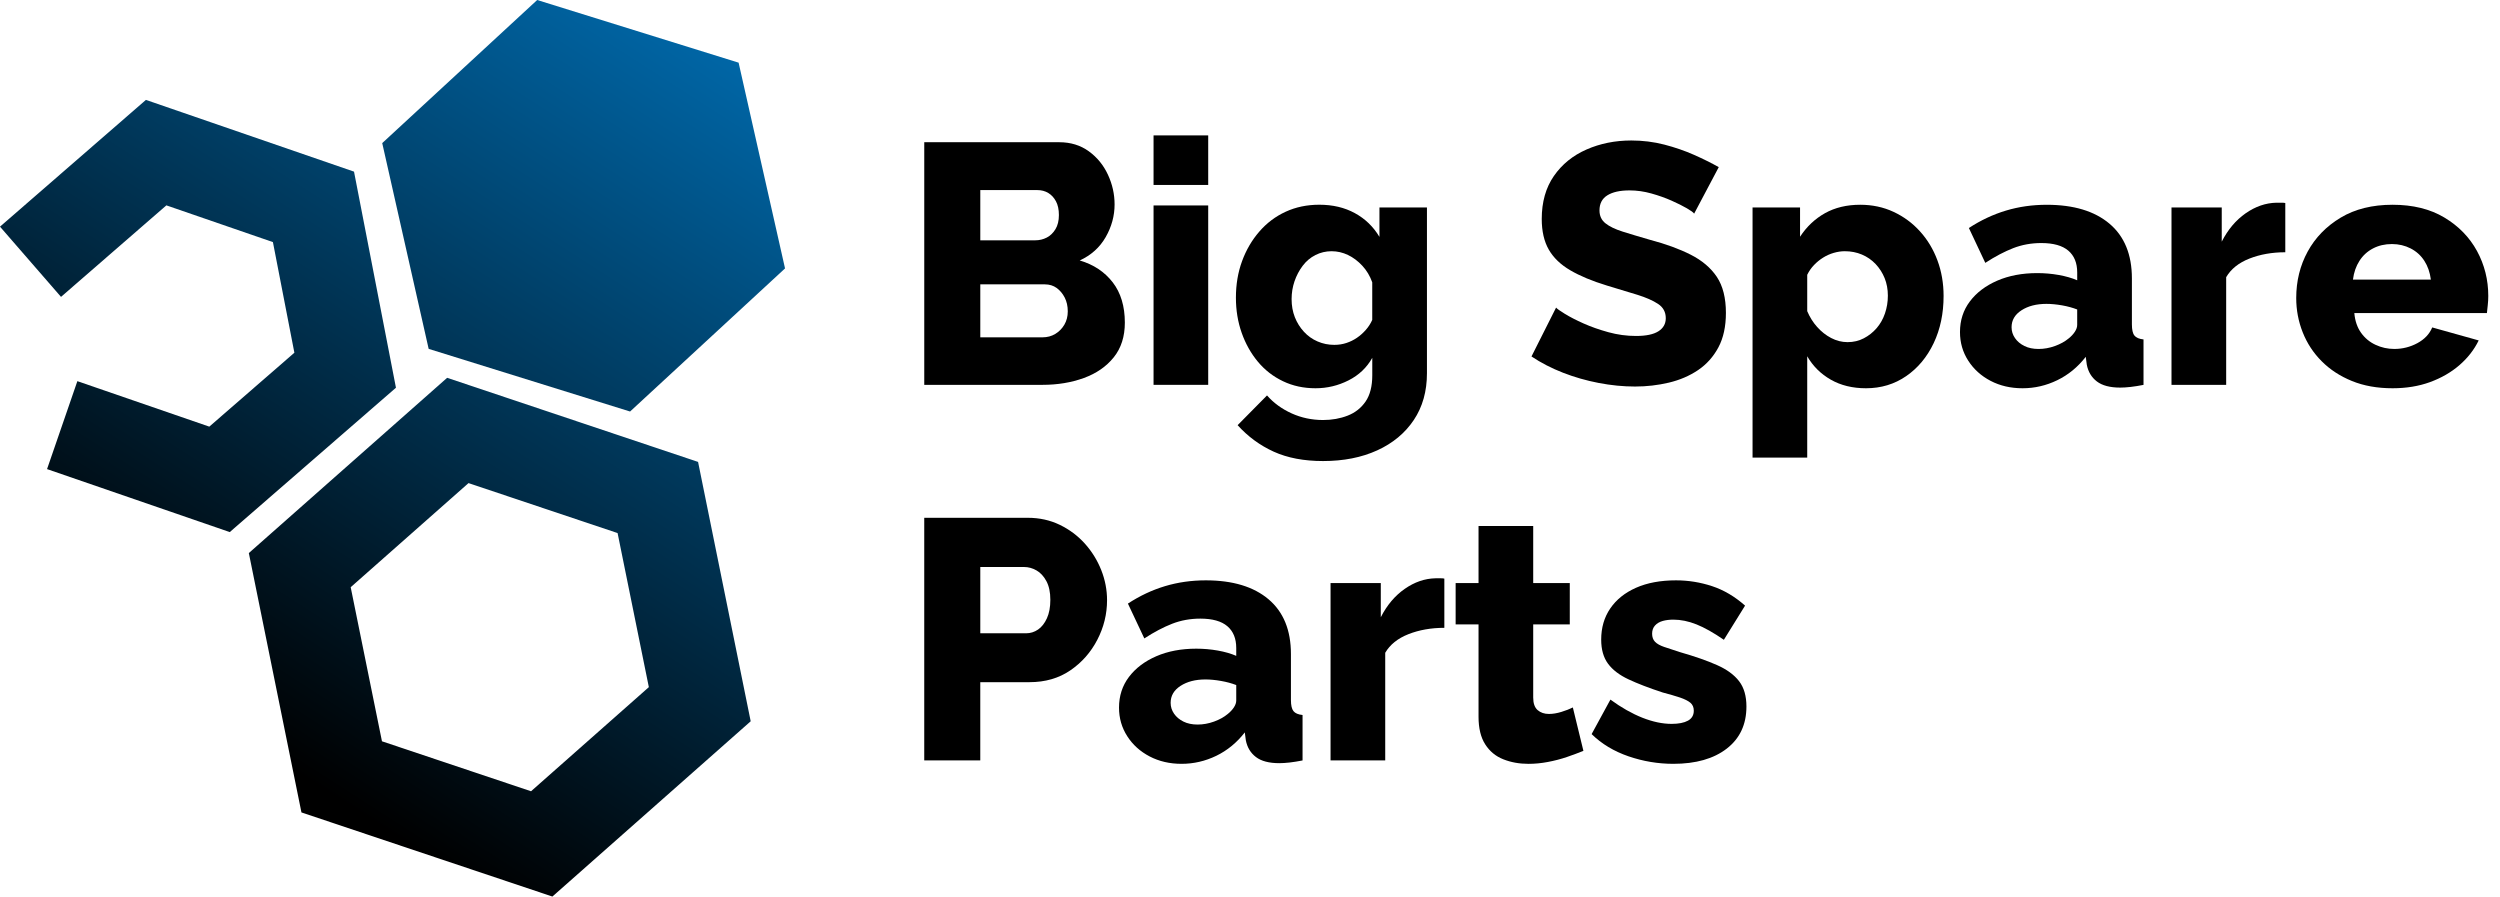 <svg width="145" height="52" viewBox="0 0 145 52" fill="none" xmlns="http://www.w3.org/2000/svg">
<path d="M13.326 30.861L2.729 27.208L4.487 22.107L12.139 24.745L17.074 20.458L15.829 14.042L9.649 11.911L3.539 17.219L0 13.146L8.463 5.794L20.533 9.955L22.965 22.488L13.326 30.861Z" fill="url(#paint0_linear_66_315)"/>
<path d="M32.038 52L17.484 47.121L14.432 32.078L25.934 21.913L40.488 26.791L43.54 41.834L32.038 52ZM22.154 42.995L30.8 45.893L37.633 39.854L35.82 30.918L27.174 28.02L20.34 34.058L22.154 42.995Z" fill="url(#paint1_linear_66_315)"/>
<path d="M42.839 3.634L31.157 0L22.169 8.3L24.862 20.234L36.544 23.868L45.532 15.568L42.839 3.634Z" fill="url(#paint2_linear_66_315)"/>
<path d="M65.241 18.713C65.241 19.519 65.026 20.191 64.597 20.725C64.167 21.26 63.589 21.66 62.863 21.924C62.135 22.189 61.336 22.321 60.465 22.321H53.607V8.249H61.436C62.097 8.249 62.668 8.425 63.151 8.775C63.633 9.125 64.003 9.578 64.26 10.132C64.517 10.686 64.646 11.261 64.646 11.857C64.646 12.518 64.474 13.149 64.131 13.75C63.787 14.351 63.285 14.803 62.625 15.107C63.431 15.345 64.068 15.768 64.538 16.376C65.006 16.983 65.241 17.763 65.241 18.713ZM56.857 11.024V13.938H60.048C60.285 13.938 60.507 13.885 60.712 13.779C60.916 13.673 61.085 13.511 61.217 13.293C61.349 13.076 61.416 12.802 61.416 12.471C61.416 12.154 61.359 11.889 61.247 11.678C61.135 11.467 60.986 11.305 60.801 11.193C60.616 11.081 60.405 11.025 60.167 11.025H56.857V11.024ZM61.931 18.06C61.931 17.756 61.871 17.489 61.752 17.257C61.633 17.026 61.477 16.841 61.286 16.702C61.095 16.564 60.867 16.493 60.603 16.493H56.857V19.565H60.465C60.742 19.565 60.99 19.499 61.208 19.367C61.426 19.235 61.601 19.057 61.733 18.832C61.864 18.608 61.931 18.351 61.931 18.06Z" fill="black"/>
<path d="M66.906 10.727V7.853H70.076V10.727H66.906ZM66.906 22.321V11.916H70.076V22.321H66.906Z" fill="black"/>
<path d="M76.299 22.519C75.612 22.519 74.984 22.384 74.417 22.112C73.848 21.842 73.363 21.465 72.96 20.983C72.558 20.501 72.243 19.943 72.019 19.308C71.795 18.673 71.683 17.994 71.683 17.266C71.683 16.5 71.801 15.793 72.04 15.145C72.277 14.498 72.611 13.926 73.041 13.431C73.47 12.935 73.978 12.552 74.567 12.281C75.155 12.01 75.806 11.874 76.519 11.874C77.299 11.874 77.986 12.036 78.58 12.361C79.175 12.684 79.651 13.143 80.008 13.739V12.034H82.763V21.649C82.763 22.698 82.508 23.602 82 24.361C81.491 25.122 80.784 25.708 79.879 26.121C78.974 26.534 77.927 26.741 76.738 26.741C75.628 26.741 74.673 26.559 73.874 26.196C73.074 25.832 72.377 25.32 71.782 24.66L73.487 22.935C73.87 23.372 74.346 23.718 74.914 23.976C75.482 24.233 76.09 24.361 76.738 24.361C77.253 24.361 77.729 24.276 78.165 24.106C78.601 23.936 78.948 23.662 79.206 23.285C79.464 22.907 79.592 22.4 79.592 21.765V20.754C79.275 21.323 78.815 21.758 78.214 22.062C77.611 22.367 76.974 22.519 76.299 22.519ZM77.389 20.002C77.64 20.002 77.875 19.965 78.093 19.892C78.311 19.82 78.513 19.721 78.698 19.595C78.883 19.47 79.055 19.317 79.213 19.139C79.371 18.96 79.497 18.766 79.59 18.555V16.375C79.458 16.004 79.266 15.685 79.015 15.414C78.764 15.143 78.487 14.935 78.183 14.789C77.879 14.644 77.561 14.571 77.231 14.571C76.901 14.571 76.59 14.644 76.3 14.789C76.01 14.935 75.762 15.143 75.557 15.414C75.353 15.685 75.194 15.986 75.081 16.316C74.969 16.647 74.913 16.99 74.913 17.347C74.913 17.73 74.976 18.08 75.101 18.398C75.226 18.714 75.401 18.996 75.626 19.24C75.851 19.485 76.115 19.673 76.419 19.804C76.722 19.936 77.046 20.002 77.389 20.002Z" fill="black"/>
<path d="M98.26 12.392C98.221 12.325 98.081 12.223 97.844 12.084C97.606 11.946 97.309 11.797 96.952 11.638C96.595 11.479 96.205 11.341 95.782 11.222C95.359 11.103 94.936 11.043 94.514 11.043C93.959 11.043 93.53 11.139 93.226 11.329C92.922 11.518 92.77 11.811 92.77 12.204C92.77 12.52 92.886 12.769 93.117 12.952C93.347 13.136 93.681 13.297 94.118 13.435C94.553 13.572 95.089 13.733 95.723 13.916C96.621 14.153 97.401 14.438 98.061 14.772C98.722 15.107 99.227 15.537 99.578 16.061C99.927 16.587 100.103 17.282 100.103 18.148C100.103 18.935 99.957 19.602 99.668 20.146C99.377 20.69 98.984 21.13 98.489 21.465C97.993 21.799 97.429 22.042 96.794 22.193C96.159 22.343 95.506 22.419 94.832 22.419C94.145 22.419 93.441 22.35 92.721 22.211C92 22.072 91.31 21.874 90.65 21.616C89.989 21.358 89.381 21.045 88.826 20.675L90.253 17.84C90.305 17.907 90.478 18.028 90.768 18.207C91.059 18.385 91.419 18.57 91.849 18.762C92.278 18.954 92.757 19.122 93.286 19.268C93.814 19.414 94.35 19.486 94.891 19.486C95.472 19.486 95.905 19.395 96.189 19.214C96.473 19.032 96.615 18.781 96.615 18.456C96.615 18.102 96.467 17.825 96.169 17.628C95.872 17.431 95.469 17.254 94.961 17.096C94.452 16.938 93.867 16.762 93.207 16.564C92.348 16.302 91.638 16.006 91.077 15.677C90.515 15.349 90.099 14.948 89.828 14.475C89.557 14.002 89.421 13.41 89.421 12.701C89.421 11.716 89.656 10.885 90.125 10.208C90.594 9.531 91.225 9.019 92.018 8.671C92.811 8.323 93.676 8.148 94.614 8.148C95.275 8.148 95.912 8.228 96.527 8.386C97.141 8.545 97.716 8.743 98.251 8.98C98.786 9.218 99.266 9.456 99.688 9.694L98.26 12.392Z" fill="black"/>
<path d="M108.228 22.519C107.449 22.519 106.768 22.353 106.187 22.021C105.605 21.689 105.149 21.236 104.819 20.663V26.542H101.648V12.034H104.403V13.731C104.786 13.145 105.269 12.69 105.85 12.364C106.432 12.039 107.112 11.876 107.892 11.876C108.592 11.876 109.236 12.013 109.824 12.287C110.412 12.561 110.924 12.937 111.36 13.42C111.796 13.901 112.133 14.461 112.37 15.099C112.608 15.736 112.728 16.427 112.728 17.168C112.728 18.184 112.536 19.096 112.153 19.903C111.769 20.71 111.237 21.348 110.557 21.816C109.876 22.285 109.101 22.519 108.228 22.519ZM107.158 19.844C107.501 19.844 107.815 19.77 108.099 19.622C108.384 19.474 108.631 19.279 108.843 19.035C109.054 18.791 109.216 18.506 109.328 18.179C109.44 17.852 109.496 17.509 109.496 17.15C109.496 16.777 109.433 16.437 109.308 16.13C109.182 15.822 109.007 15.549 108.783 15.312C108.557 15.074 108.294 14.892 107.99 14.764C107.686 14.636 107.356 14.571 106.999 14.571C106.788 14.571 106.573 14.603 106.355 14.667C106.137 14.73 105.932 14.822 105.741 14.942C105.549 15.062 105.374 15.204 105.216 15.369C105.057 15.533 104.925 15.723 104.819 15.938V18.047C104.964 18.391 105.156 18.697 105.394 18.964C105.632 19.231 105.903 19.445 106.206 19.604C106.511 19.764 106.828 19.844 107.158 19.844Z" fill="black"/>
<path d="M113.679 19.258C113.679 18.581 113.871 17.988 114.254 17.48C114.637 16.973 115.165 16.572 115.839 16.279C116.513 15.987 117.287 15.84 118.159 15.84C118.581 15.84 118.997 15.876 119.408 15.949C119.817 16.022 120.174 16.125 120.478 16.257V15.803C120.478 15.253 120.306 14.831 119.963 14.538C119.619 14.244 119.097 14.097 118.397 14.097C117.816 14.097 117.271 14.196 116.762 14.394C116.254 14.592 115.715 14.876 115.147 15.246L114.195 13.224C114.882 12.776 115.599 12.438 116.345 12.214C117.091 11.989 117.881 11.877 118.714 11.877C120.273 11.877 121.486 12.244 122.351 12.975C123.217 13.707 123.65 14.765 123.65 16.151V18.813C123.65 19.124 123.699 19.341 123.798 19.463C123.897 19.587 124.072 19.66 124.324 19.687V22.323C124.059 22.375 123.811 22.415 123.581 22.442C123.35 22.468 123.148 22.481 122.976 22.481C122.381 22.481 121.929 22.362 121.618 22.124C121.308 21.886 121.113 21.562 121.034 21.152L120.974 20.696C120.512 21.291 119.96 21.743 119.32 22.053C118.678 22.364 118.008 22.519 117.308 22.519C116.621 22.519 116.003 22.376 115.455 22.09C114.907 21.804 114.474 21.413 114.157 20.918C113.837 20.423 113.679 19.87 113.679 19.258ZM119.982 19.629C120.126 19.514 120.246 19.387 120.339 19.247C120.431 19.107 120.477 18.973 120.477 18.846V17.949C120.212 17.847 119.919 17.767 119.596 17.71C119.271 17.654 118.971 17.625 118.693 17.625C118.112 17.625 117.63 17.749 117.246 17.997C116.863 18.245 116.671 18.572 116.671 18.98C116.671 19.209 116.738 19.419 116.87 19.61C117.001 19.801 117.184 19.954 117.415 20.068C117.646 20.183 117.92 20.24 118.237 20.24C118.554 20.24 118.871 20.183 119.189 20.068C119.506 19.953 119.769 19.807 119.982 19.629Z" fill="black"/>
<path d="M132.547 14.631C131.781 14.631 131.087 14.754 130.466 14.998C129.845 15.243 129.396 15.602 129.118 16.077V22.321H125.947V12.034H128.861V14.016C129.218 13.316 129.68 12.767 130.248 12.371C130.817 11.975 131.411 11.77 132.032 11.757C132.177 11.757 132.286 11.757 132.359 11.757C132.432 11.757 132.495 11.763 132.547 11.776V14.631Z" fill="black"/>
<path d="M138.77 22.519C137.885 22.519 137.099 22.379 136.412 22.098C135.724 21.818 135.139 21.436 134.658 20.952C134.176 20.469 133.809 19.91 133.558 19.276C133.306 18.642 133.181 17.98 133.181 17.287C133.181 16.301 133.402 15.402 133.845 14.591C134.287 13.781 134.925 13.125 135.757 12.625C136.589 12.125 137.594 11.876 138.77 11.876C139.946 11.876 140.947 12.122 141.773 12.617C142.598 13.111 143.229 13.758 143.666 14.558C144.101 15.358 144.32 16.227 144.32 17.164C144.32 17.346 144.31 17.524 144.29 17.7C144.27 17.876 144.254 18.028 144.241 18.158H136.551C136.59 18.608 136.719 18.987 136.937 19.295C137.155 19.603 137.435 19.838 137.779 19.998C138.122 20.159 138.486 20.239 138.869 20.239C139.345 20.239 139.791 20.127 140.207 19.903C140.623 19.678 140.911 19.374 141.069 18.991L143.764 19.745C143.499 20.287 143.126 20.765 142.644 21.181C142.162 21.597 141.593 21.924 140.94 22.163C140.286 22.401 139.563 22.519 138.77 22.519ZM136.471 16.217H140.99C140.937 15.801 140.812 15.438 140.613 15.13C140.415 14.821 140.151 14.582 139.821 14.411C139.491 14.241 139.127 14.155 138.731 14.155C138.321 14.155 137.954 14.241 137.631 14.411C137.307 14.581 137.046 14.82 136.848 15.13C136.649 15.438 136.524 15.801 136.471 16.217Z" fill="black"/>
<path d="M53.606 44.104V30.032H59.611C60.285 30.032 60.902 30.168 61.464 30.439C62.026 30.71 62.511 31.074 62.921 31.529C63.33 31.985 63.647 32.498 63.872 33.065C64.097 33.633 64.209 34.215 64.209 34.809C64.209 35.615 64.021 36.382 63.644 37.108C63.267 37.835 62.746 38.426 62.078 38.882C61.411 39.338 60.622 39.566 59.71 39.566H56.856V44.104H53.606ZM56.858 36.731H59.513C59.764 36.731 59.996 36.658 60.207 36.514C60.418 36.369 60.59 36.15 60.722 35.859C60.854 35.568 60.92 35.212 60.92 34.789C60.92 34.352 60.844 33.993 60.692 33.708C60.54 33.424 60.348 33.216 60.117 33.084C59.886 32.952 59.644 32.886 59.394 32.886H56.857V36.731H56.858Z" fill="black"/>
<path d="M64.903 41.041C64.903 40.364 65.095 39.771 65.478 39.264C65.862 38.756 66.39 38.355 67.064 38.062C67.738 37.77 68.511 37.623 69.383 37.623C69.805 37.623 70.221 37.66 70.632 37.732C71.041 37.805 71.398 37.908 71.702 38.04V37.586C71.702 37.036 71.53 36.614 71.187 36.321C70.843 36.027 70.321 35.88 69.621 35.88C69.04 35.88 68.495 35.979 67.986 36.177C67.478 36.375 66.939 36.659 66.371 37.029L65.419 35.008C66.106 34.559 66.823 34.221 67.569 33.997C68.315 33.773 69.105 33.66 69.938 33.66C71.497 33.66 72.71 34.027 73.575 34.758C74.441 35.49 74.874 36.548 74.874 37.934V40.596C74.874 40.907 74.923 41.124 75.022 41.246C75.122 41.37 75.296 41.444 75.548 41.47V44.106C75.283 44.158 75.036 44.198 74.805 44.225C74.574 44.251 74.372 44.264 74.2 44.264C73.605 44.264 73.153 44.145 72.843 43.907C72.532 43.669 72.337 43.345 72.258 42.935L72.198 42.479C71.736 43.074 71.184 43.526 70.544 43.837C69.903 44.147 69.232 44.302 68.532 44.302C67.845 44.302 67.227 44.159 66.679 43.873C66.131 43.587 65.698 43.196 65.381 42.701C65.062 42.206 64.903 41.653 64.903 41.041ZM71.207 41.413C71.352 41.298 71.471 41.171 71.564 41.031C71.656 40.891 71.702 40.757 71.702 40.63V39.733C71.438 39.631 71.144 39.552 70.821 39.495C70.496 39.438 70.196 39.408 69.918 39.408C69.337 39.408 68.855 39.533 68.471 39.781C68.088 40.029 67.897 40.356 67.897 40.764C67.897 40.993 67.963 41.203 68.095 41.394C68.227 41.585 68.409 41.738 68.64 41.852C68.871 41.967 69.145 42.024 69.462 42.024C69.779 42.024 70.096 41.967 70.414 41.852C70.731 41.737 70.995 41.59 71.207 41.413Z" fill="black"/>
<path d="M83.772 36.414C83.006 36.414 82.312 36.537 81.691 36.781C81.07 37.026 80.621 37.386 80.343 37.861V44.104H77.172V33.818H80.086V35.8C80.443 35.1 80.905 34.551 81.474 34.155C82.042 33.759 82.636 33.554 83.257 33.541C83.402 33.541 83.511 33.541 83.584 33.541C83.657 33.541 83.72 33.547 83.772 33.56V36.414Z" fill="black"/>
<path d="M91.838 43.55C91.548 43.668 91.227 43.787 90.878 43.907C90.527 44.026 90.161 44.122 89.777 44.194C89.394 44.267 89.017 44.303 88.648 44.303C88.12 44.303 87.634 44.215 87.192 44.039C86.749 43.864 86.399 43.574 86.141 43.17C85.883 42.766 85.755 42.233 85.755 41.569V36.217H84.427V33.819H85.755V30.509H88.926V33.819H91.047V36.217H88.926V40.46C88.926 40.796 89.012 41.038 89.184 41.187C89.356 41.335 89.573 41.409 89.838 41.409C90.062 41.409 90.304 41.37 90.562 41.29C90.82 41.211 91.04 41.125 91.225 41.032L91.838 43.55Z" fill="black"/>
<path d="M97.051 44.302C96.166 44.302 95.3 44.156 94.455 43.867C93.609 43.576 92.896 43.147 92.314 42.578L93.404 40.577C94.038 41.04 94.656 41.389 95.257 41.628C95.858 41.865 96.423 41.985 96.952 41.985C97.361 41.985 97.678 41.922 97.903 41.798C98.128 41.673 98.24 41.48 98.24 41.218C98.24 41.023 98.174 40.871 98.042 40.759C97.91 40.649 97.708 40.548 97.437 40.456C97.166 40.366 96.832 40.268 96.436 40.164C95.643 39.904 94.982 39.65 94.454 39.402C93.926 39.155 93.529 38.852 93.265 38.494C93.001 38.136 92.869 37.671 92.869 37.098C92.869 36.408 93.043 35.806 93.394 35.292C93.744 34.778 94.243 34.377 94.891 34.09C95.537 33.804 96.311 33.66 97.21 33.66C97.923 33.66 98.621 33.773 99.301 33.997C99.982 34.222 100.619 34.598 101.214 35.126L99.984 37.108C99.39 36.699 98.861 36.401 98.399 36.216C97.936 36.031 97.487 35.939 97.051 35.939C96.826 35.939 96.622 35.965 96.437 36.016C96.252 36.069 96.103 36.155 95.991 36.279C95.879 36.402 95.823 36.561 95.823 36.756C95.823 36.95 95.879 37.106 95.991 37.223C96.103 37.34 96.282 37.44 96.526 37.524C96.77 37.608 97.077 37.709 97.447 37.826C98.306 38.073 99.02 38.322 99.588 38.575C100.156 38.827 100.582 39.138 100.867 39.509C101.151 39.879 101.293 40.368 101.293 40.977C101.293 42.015 100.914 42.828 100.154 43.418C99.393 44.008 98.359 44.302 97.051 44.302Z" fill="black"/>
<defs>
<linearGradient id="paint0_linear_66_315" x1="30.083" y1="-11.085" x2="0.867" y2="34.312" gradientUnits="userSpaceOnUse">
<stop offset="0.005" stop-color="#0071B8"/>
<stop offset="1"/>
</linearGradient>
<linearGradient id="paint1_linear_66_315" x1="51.171" y1="2.486" x2="21.955" y2="47.883" gradientUnits="userSpaceOnUse">
<stop offset="0.005" stop-color="#0071B8"/>
<stop offset="1"/>
</linearGradient>
<linearGradient id="paint2_linear_66_315" x1="43.223" y1="-2.629" x2="14.007" y2="42.768" gradientUnits="userSpaceOnUse">
<stop offset="0.005" stop-color="#0071B8"/>
<stop offset="1"/>
</linearGradient>
</defs>
</svg>
